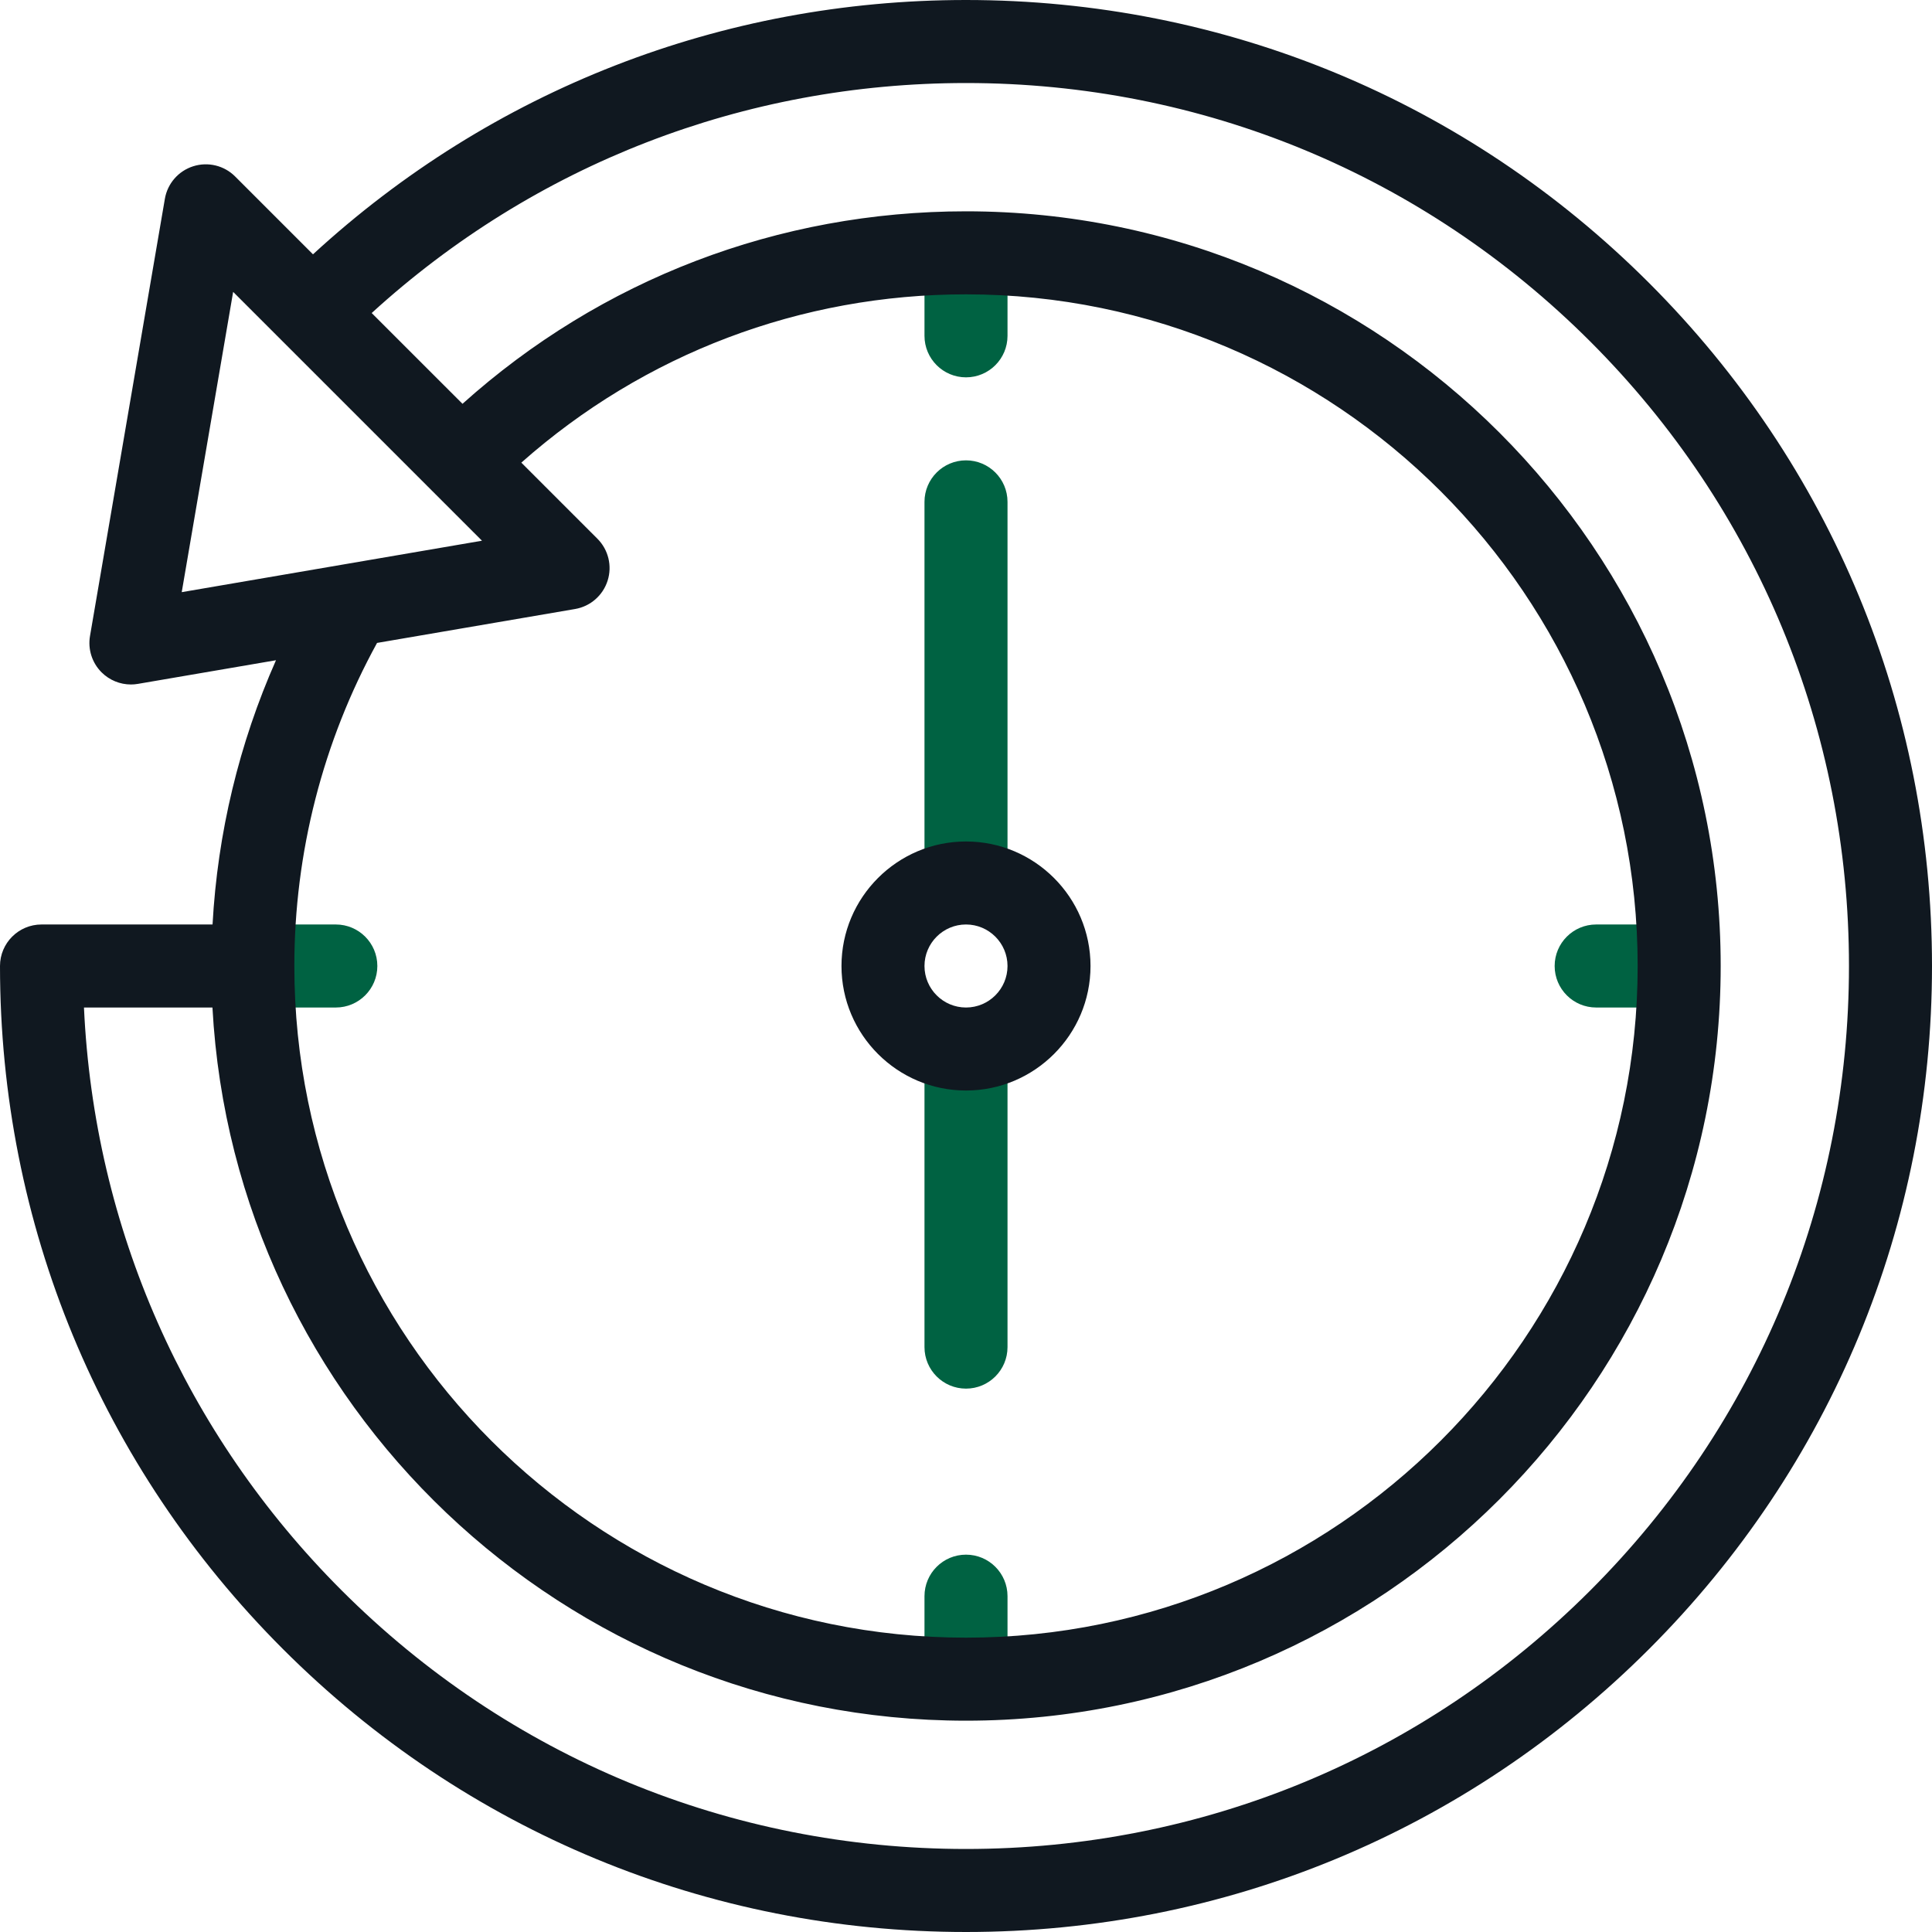 <svg width="80" height="80" viewBox="0 0 80 80" fill="none" xmlns="http://www.w3.org/2000/svg">
    <g clip-path="url(#clip0_2100_24637)">
    <path d="M10.625 38.281H13.906C14.855 38.281 15.625 39.051 15.625 40C15.625 40.949 14.855 41.719 13.906 41.719H10.625V38.281Z" fill="#006242"/>
    <path d="M41.719 10.625V13.906C41.719 14.855 40.949 15.625 40 15.625C39.051 15.625 38.281 14.855 38.281 13.906V10.625H41.719Z" fill="#006242"/>
    <path d="M38.281 69.375V66.094C38.281 65.144 39.051 64.375 40 64.375C40.949 64.375 41.719 65.144 41.719 66.094V69.375H38.281Z" fill="#006242"/>
    <path d="M69.375 41.719H66.094C65.144 41.719 64.375 40.949 64.375 40C64.375 39.051 65.144 38.281 66.094 38.281H69.375V41.719Z" fill="#006242"/>
    <path d="M68.284 11.716C60.729 4.161 50.684 0 40 0C29.893 0 20.358 3.728 12.96 10.531L9.736 7.307C9.282 6.853 8.613 6.69 8 6.885C7.388 7.079 6.935 7.599 6.827 8.232L3.727 26.334C3.632 26.884 3.811 27.445 4.205 27.839C4.53 28.164 4.969 28.343 5.421 28.343C5.517 28.343 5.614 28.335 5.711 28.318L11.428 27.339C9.902 30.785 9.009 34.495 8.801 38.281H1.719C0.77 38.281 0 39.051 0 40C0 50.684 4.161 60.729 11.716 68.284C19.271 75.839 29.316 80 40 80C50.684 80 60.729 75.839 68.284 68.284C75.839 60.729 80 50.684 80 40C80 29.316 75.839 19.271 68.284 11.716ZM7.525 24.52L9.654 12.086L19.958 22.39L7.525 24.52ZM24.738 22.308L21.587 19.157C26.673 14.651 33.147 12.188 40 12.188C55.336 12.188 67.812 24.664 67.812 40C67.812 55.336 55.336 67.812 40 67.812C24.664 67.812 12.188 55.336 12.188 40C12.188 35.311 13.371 30.703 15.613 26.622L23.812 25.218C24.446 25.109 24.965 24.657 25.16 24.044C25.355 23.432 25.192 22.762 24.738 22.308ZM65.854 65.854C58.948 72.759 49.766 76.562 40 76.562C30.234 76.562 21.052 72.759 14.146 65.854C7.647 59.355 3.896 50.839 3.477 41.719H8.797C9.691 58.154 23.345 71.25 40 71.25C57.231 71.25 71.25 57.231 71.25 40C71.25 22.769 57.231 8.75 40 8.75C32.228 8.75 24.89 11.568 19.151 16.721L15.391 12.962C22.138 6.807 30.811 3.438 40 3.438C49.766 3.438 58.948 7.241 65.854 14.146C72.759 21.052 76.562 30.234 76.562 40C76.562 49.766 72.759 58.948 65.854 65.854Z" fill="#101820"/>
    <path d="M38.281 36.562V20.781C38.281 19.832 39.051 19.062 40 19.062C40.949 19.062 41.719 19.832 41.719 20.781V36.562H38.281Z" fill="#006242"/>
    <path d="M41.719 43.438V55.781C41.719 56.73 40.949 57.5 40 57.5C39.051 57.5 38.281 56.73 38.281 55.781V43.438H41.719Z" fill="#006242"/>
    <path d="M40 45.156C37.157 45.156 34.844 42.843 34.844 40C34.844 37.157 37.157 34.844 40 34.844C42.843 34.844 45.156 37.157 45.156 40C45.156 42.843 42.843 45.156 40 45.156ZM40 38.281C39.052 38.281 38.281 39.052 38.281 40C38.281 40.948 39.052 41.719 40 41.719C40.948 41.719 41.719 40.948 41.719 40C41.719 39.052 40.948 38.281 40 38.281Z" fill="#101820"/>
    </g>
    <defs>
    <clipPath id="clip0_2100_24637">
    <rect width="80" height="80" fill="#101820"/>
    </clipPath>
    </defs>
    </svg>
    